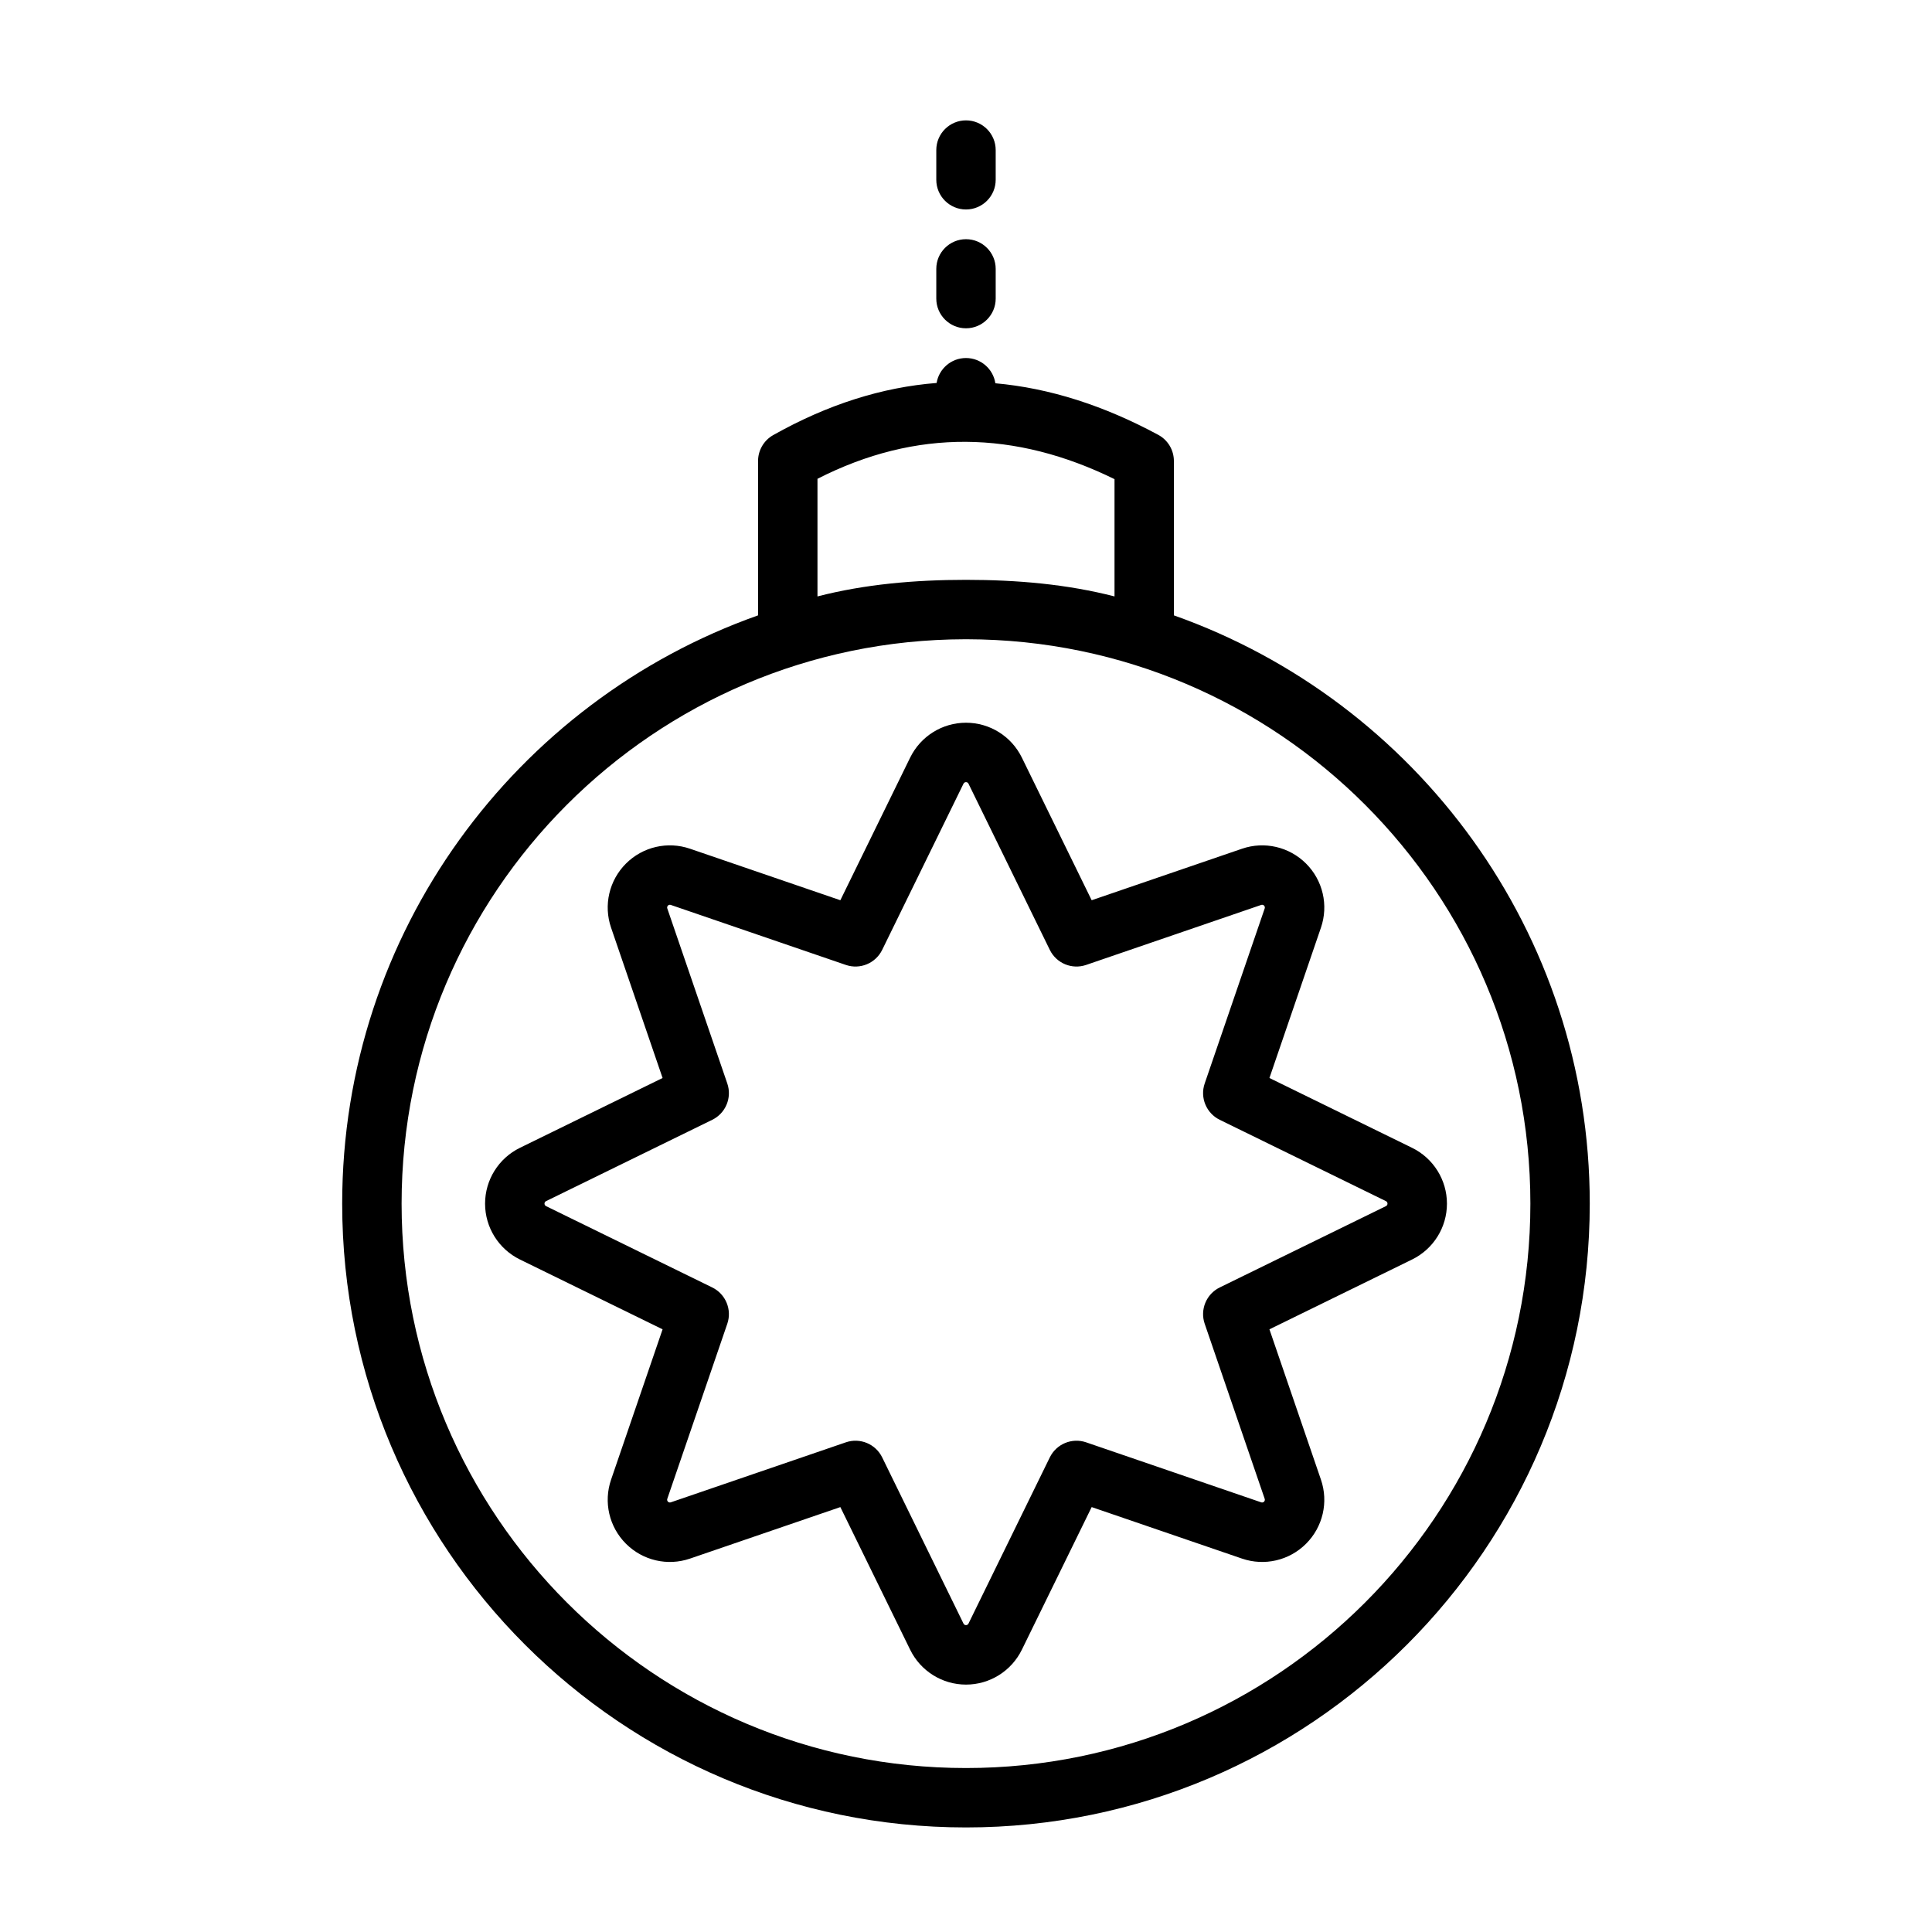 <?xml version="1.0" encoding="UTF-8"?>
<!-- Uploaded to: ICON Repo, www.iconrepo.com, Generator: ICON Repo Mixer Tools -->
<svg fill="#000000" width="800px" height="800px" version="1.1" viewBox="144 144 512 512" xmlns="http://www.w3.org/2000/svg">
 <path d="m392.22 245.49c-14.438 1.133-28.875 5.684-43.328 13.824-2.473 1.402-4 4.031-4 6.863v40.902c-64.172 22.719-110.21 83.98-110.21 155.9 0 91.238 74.074 165.31 165.31 165.31s165.31-74.074 165.31-165.31c0-71.918-46.035-133.18-110.21-155.9v-40.902c0-2.898-1.59-5.559-4.125-6.926-14.406-7.777-28.797-12.391-43.188-13.68-0.566-3.777-3.84-6.691-7.793-6.691-3.922 0-7.164 2.867-7.777 6.613zm7.543 67.918h0.473c82.453 0.141 149.33 67.102 149.33 149.57 0 82.547-67.023 149.57-149.57 149.57s-149.57-67.023-149.57-149.57c0-82.469 66.879-149.43 149.33-149.57zm-14.562 31.363-18.5 37.801-39.832-13.648c-5.953-2.047-12.531-0.52-16.988 3.938-4.457 4.457-5.984 11.035-3.938 16.988l13.648 39.832-37.801 18.5c-5.652 2.769-9.242 8.5-9.242 14.801 0 6.297 3.59 12.027 9.242 14.801l37.801 18.5-13.648 39.832c-2.047 5.953-0.52 12.531 3.938 16.988 4.457 4.457 11.035 5.984 16.988 3.938l39.832-13.648s18.5 37.801 18.5 37.801c2.769 5.652 8.5 9.242 14.801 9.242 6.297 0 12.027-3.59 14.801-9.242 0 0 18.5-37.801 18.5-37.801l39.832 13.648c5.953 2.047 12.531 0.52 16.988-3.938 4.457-4.457 5.984-11.035 3.938-16.988l-13.648-39.832 37.801-18.5c5.652-2.769 9.242-8.5 9.242-14.801 0-6.297-3.59-12.027-9.242-14.801l-37.801-18.5 13.648-39.832c2.047-5.953 0.52-12.531-3.938-16.988s-11.035-5.984-16.988-3.938l-39.832 13.648s-18.5-37.801-18.5-37.801c-2.769-5.652-8.5-9.242-14.801-9.242-6.297 0-12.027 3.59-14.801 9.242zm14.137 6.91c0.125-0.25 0.379-0.41 0.66-0.41 0.285 0 0.535 0.156 0.66 0.41 0 0 21.555 44.051 21.555 44.051 1.746 3.559 5.871 5.273 9.621 3.984l46.398-15.902c0.27-0.094 0.551-0.016 0.754 0.172 0.188 0.203 0.27 0.488 0.172 0.754 0 0-15.902 46.398-15.902 46.398-1.289 3.746 0.426 7.871 3.984 9.621l44.051 21.555c0.25 0.125 0.41 0.379 0.41 0.66 0 0.285-0.156 0.535-0.41 0.66l-44.051 21.555c-3.559 1.746-5.273 5.871-3.984 9.621l15.902 46.398c0.094 0.27 0.016 0.551-0.172 0.754-0.203 0.188-0.488 0.27-0.754 0.172l-46.398-15.902c-3.746-1.289-7.871 0.426-9.621 3.984l-21.555 44.051c-0.125 0.25-0.379 0.41-0.66 0.41-0.285 0-0.535-0.156-0.66-0.41 0 0-21.555-44.051-21.555-44.051-1.746-3.559-5.871-5.273-9.621-3.984l-46.398 15.902c-0.27 0.094-0.551 0.016-0.754-0.172-0.188-0.203-0.27-0.488-0.172-0.754 0 0 15.902-46.398 15.902-46.398 1.289-3.746-0.426-7.871-3.984-9.621l-44.051-21.555c-0.25-0.125-0.41-0.379-0.41-0.66 0-0.285 0.156-0.535 0.41-0.66l44.051-21.555c3.559-1.746 5.273-5.871 3.984-9.621l-15.902-46.398c-0.094-0.27-0.016-0.551 0.172-0.754 0.203-0.188 0.488-0.27 0.754-0.172l46.398 15.902c3.746 1.289 7.871-0.426 9.621-3.984 0 0 21.555-44.051 21.555-44.051zm-38.699-49.625v-31.172c26.246-13.367 52.477-12.785 78.719 0.094v31.078c-12.547-3.227-25.758-4.394-39.359-4.394s-26.812 1.164-39.359 4.394zm47.23-78.926v-7.871c0-4.344-3.527-7.871-7.871-7.871s-7.871 3.527-7.871 7.871v7.871c0 4.344 3.527 7.871 7.871 7.871s7.871-3.527 7.871-7.871zm0-31.488v-7.871c0-4.344-3.527-7.871-7.871-7.871s-7.871 3.527-7.871 7.871v7.871c0 4.344 3.527 7.871 7.871 7.871s7.871-3.527 7.871-7.871z" fill-rule="evenodd"/>
</svg>